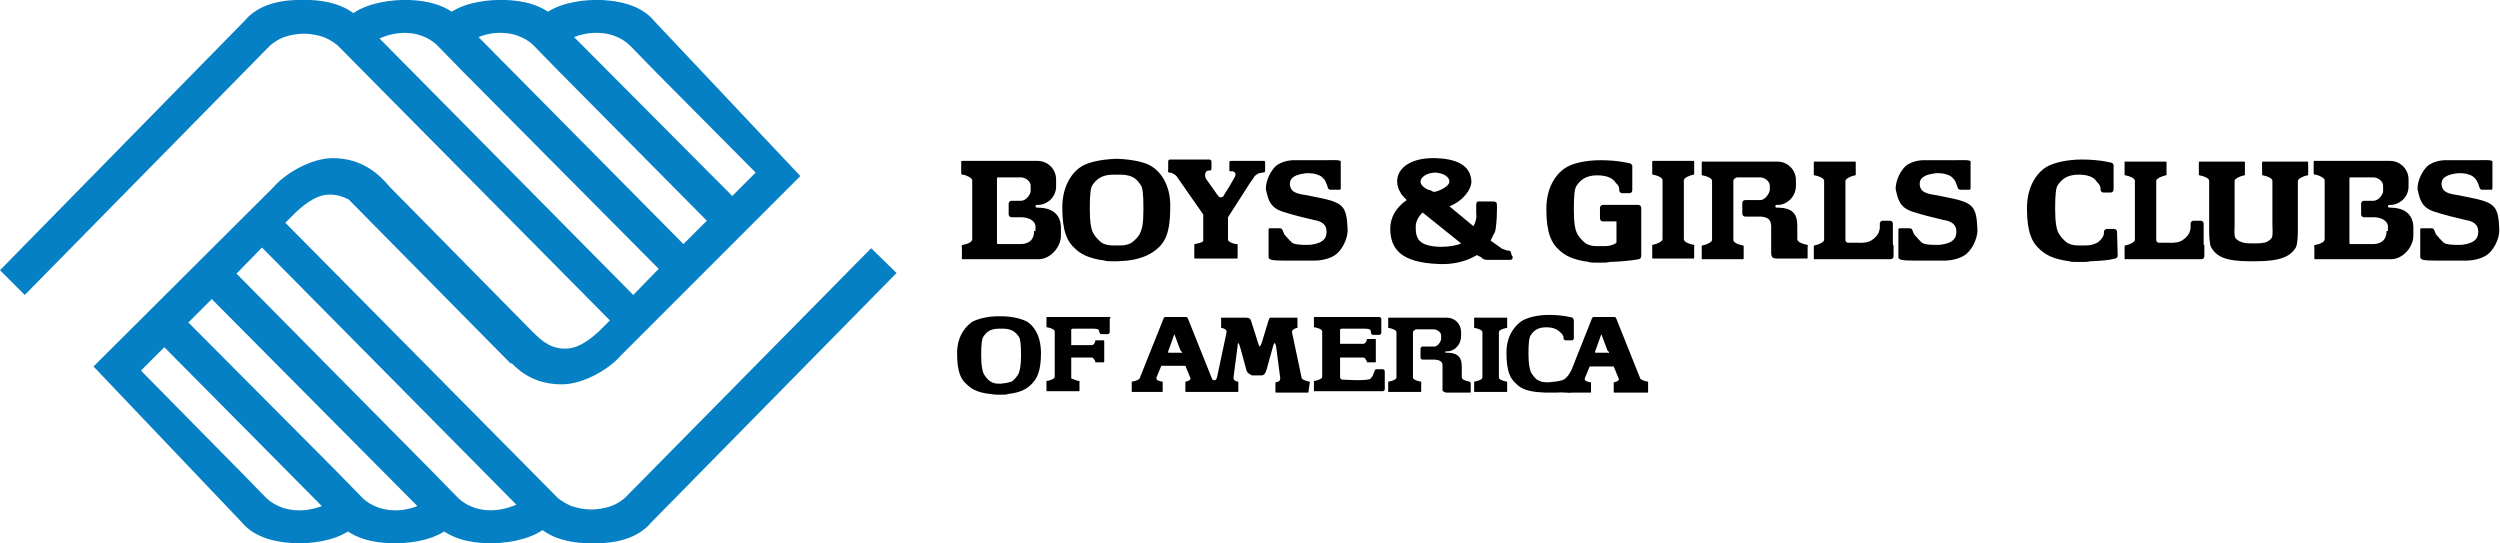 <svg xmlns="http://www.w3.org/2000/svg" viewBox="0 0 363.6 79"><switch><g><path fill="#0680C4" d="M70.8 74.2c-1.5-.1-3-.7-4.1-1.7l-4.1-4.2-.6-.6-27.6-27.9 3.7-3.8 37 37.4c-1.4.6-2.9.9-4.3.8m-13.9 0c-1.5-.1-3-.7-4.1-1.7l-4.1-4.2-.6-.6-20.7-20.8 3.4-3.4 29.9 30.1c-1.2.5-2.6.7-3.8.6m-14 0c-1.5-.1-3-.7-4.1-1.7l-4.1-4.2-.6-.6-13.6-13.8 3.4-3.4 22.9 23.1c-1.3.5-2.6.7-3.9.6M55.2 5.6c1.3-.6 2.8-.9 4.2-.8 1.5.1 3 .7 4.1 1.7l4.1 4.2.6.6 27.6 27.8-3.7 3.8L55.2 5.6zm18.2-.8c1.5.1 3 .7 4.1 1.7l4.1 4.2.6.6 20.6 20.8-3.4 3.4L69.6 5.4c1.2-.5 2.5-.7 3.8-.6m14 0c1.5.1 3 .7 4.1 1.7l4.1 4.2.6.6 13.7 13.8-3.4 3.4-23-23.1c1.2-.5 2.6-.7 3.9-.6m39.3 31.3L90.9 72.4c-.6.5-1.2.9-2 1.2-.9.3-1.9.5-2.9.5s-2-.2-2.9-.5c-.7-.3-1.4-.7-2-1.2l-39.6-40 1.6-1.6c.6-.5 2.6-2.5 4.8-2.5 1.1 0 2 .3 2.8.7l23.6 23.9.1-.1c1.5 1.6 3.8 3.1 7.3 3.1 3.3 0 7.1-2.4 8.6-4.2l26.1-26.1L95.1 3c-1.5-1.8-4-2.8-7.5-3-2.5-.1-5.7.3-7.9 1.7C78.2.7 76.2.1 73.6 0c-2.5-.1-5.7.3-7.9 1.7C64.2.7 62.2.1 59.6 0c-2.6-.1-6 .4-8.2 1.9C49.9.8 47.8.1 45.1 0h-2c-3.5.1-6 1.2-7.5 3L0 39.3l3.6 3.6L39.3 6.6c.6-.5 1.2-.9 2-1.2.9-.3 1.9-.5 2.9-.5s2 .2 2.9.5c.7.3 1.4.7 2 1.2l39.6 40-1.6 1.6c-.6.5-2.6 2.5-4.8 2.5-2.7.1-4.3-2-4.9-2.5l-20.7-21c-1.5-1.8-4-4.2-8.3-4.2-3.3 0-7.1 2.4-8.6 4.2L13.6 53.3 35.2 76c1.5 1.8 4 2.8 7.5 3 2.5.1 5.7-.3 7.9-1.7 1.5 1 3.5 1.6 6.1 1.7 2.5.1 5.7-.3 7.9-1.7 1.5 1 3.5 1.6 6.1 1.7 2.6.1 6-.4 8.2-1.9 1.5 1.1 3.6 1.8 6.3 1.9h2c3.5-.1 6-1.2 7.5-3l35.7-36.3-3.7-3.6z"></path><path d="M150.4 33.6c0 1.4-.9 1.9-2 1.9H145.1l-.1-.1V26s0-.2.1-.2H148.5c.7 0 1.4.6 1.4 1.2v.8c0 .4-.6 1.4-1.4 1.4h-1.4c-.2 0-.4.2-.4.4v1.6c0 .2.2.4.4.4h1.6c1.5.1 1.9.9 1.9 1.3v.7zm.5-3.4c-.2 0-.3-.1-.3-.2s.1-.2.2-.2h.4c1.4-.2 2.4-1.3 2.4-2.7v-1c0-1.5-1.2-2.7-2.7-2.7h-11c-.1 0-.1.1-.1.1v1.7s0 .1.1.2h.2c.5.1 1.3.5 1.3.8v8.6c0 .4-.7.7-1.3.8 0 0-.1 0-.2.1s0 .2 0 .2v1.7c0 .1.1.1.1.1h11c1.9 0 3.3-1.9 3.3-3.4v-1.4c-.1-1.5-1-2.7-3.4-2.7M347.1 33.6c0 1.4-.9 1.9-2 1.9H341.8l-.1-.1V26s0-.2.1-.2H345.2c.7 0 1.4.6 1.4 1.2v.8c0 .4-.6 1.4-1.4 1.4h-1.4c-.2 0-.4.2-.4.4v1.6c0 .2.2.4.4.4h1.6c1.5.1 1.9.9 1.9 1.3v.7zm.5-3.4c-.2 0-.3-.1-.3-.2s.1-.2.2-.2h.4c1.4-.2 2.4-1.3 2.4-2.7v-1c0-1.5-1.2-2.7-2.7-2.7h-11c-.1 0-.1.1-.1.1v1.7s0 .1.1.2h.2c.5.1 1.3.5 1.3.8v8.6c0 .4-.7.7-1.3.8 0 0-.1 0-.2.1s0 .2 0 .2v1.7c0 .1.1.1.1.1h11c1.9 0 3.3-1.9 3.3-3.4v-1.4c-.1-1.5-1-2.7-3.4-2.7M183.6 23.4h-4.4c-.4 0-.4 0-.4.4v1c0 .2.4.1.4.1s.2 0 .4.2l.1.2s0 .3-.2.6c-.2.4-1.1 1.9-1.5 2.5 0 .2-.3.3-.5.3s-.3-.2-.4-.3l-1.7-2.4s-.3-.5 0-1c.1-.2.4-.2.5-.2.2 0 .3 0 .3-.4v-.9c0-.1-.1-.3-.3-.3h-5.6c-.2 0-.4 0-.4.3v1.1c0 .4-.1.5.2.5.5 0 1 .5 1 .5l3.9 5.6V35c0 .2-.4.3-.8.4l-.4.1c-.1 0-.1 0-.1.1v1.9c0 .1.1.1.1.1h6.1c.1 0 .1 0 .1-.1v-1.9c0-.1-.1-.1-.1-.1h-.2c-.5-.1-1.1-.4-1.1-.6v-3.3l3.2-5s.6-.8.7-1c.2-.2.4-.3.6-.4l.5-.1c.4 0 .4-.1.4-.4v-1.1c0-.2-.1-.2-.4-.2M320.5 35.5v-3c0-.2-.2-.4-.4-.4H319c-.2 0-.4.2-.4.4v.6c0 .3-.1.5-.2.8-.3.6-1 1.1-1.3 1.2-.7.3-1.7.2-1.7.2h-1.5c-.2-.1-.3-.2-.3-.4v-8.6c0-.3.8-.7 1.4-.8 0 0 .1 0 .1-.1v-1.8c0-.1-.1-.1-.1-.1h-5.9c-.1 0-.1.1-.1.1v1.8c0 .1.1.1.1.1.6.1 1.4.4 1.4.8v8.6c0 .3-.8.7-1.4.8 0 0-.1 0-.1.1v1.8c0 .1.1.1.1.1H320.2c.2 0 .4-.2.4-.4v-1.6c-.1-.1-.1-.2-.1-.2M275.3 35.5v-3c0-.2-.2-.4-.4-.4h-1.1c-.2 0-.4.2-.4.4v.6c0 .3-.1.5-.2.8-.3.6-1 1.1-1.3 1.2-.7.3-1.7.2-1.7.2h-1.5c-.2-.1-.3-.2-.3-.4v-8.6c0-.3.8-.7 1.4-.8 0 0 .1 0 .1-.1v-1.8c0-.1-.1-.1-.1-.1h-5.9c-.1 0-.1.1-.1.1v1.8c0 .1.1.1.1.1.6.1 1.4.4 1.4.8v8.6c0 .3-.8.7-1.4.8 0 0-.1 0-.1.1v1.8c0 .1.1.1.1.1H275c.2 0 .4-.2.4-.4v-1.6c-.1-.1-.1-.2-.1-.2M327.8 35.4c-.4 0-1.2 0-1.5-.1-.4-.1-.9-.3-1.2-.7-.2-.4-.1-1.5-.1-1.9v-6.4c0-.3.8-.7 1.4-.8 0 0 .1 0 .1-.1v-1.8c0-.1-.1-.1-.1-.1h-6.5c-.1 0-.1.1-.1.1v1.8c0 .1.1.1.1.1.6.1 1.4.4 1.4.8V33.7s0 1.8.3 2.3c.8 1.3 2 2 5.7 2h.7c3.7 0 5.1-.7 5.9-2 .3-.5.3-2.3.3-2.3V26.3c0-.3.8-.7 1.4-.8 0 0 .1 0 .1-.1v-1.8c0-.1-.1-.1-.1-.1h-6.5c-.1 0-.1.1-.1.1v1.8c0 .1.1.1.1.1.6.1 1.4.4 1.4.8v6.4c0 .4.1 1.6-.1 1.9-.3.4-.8.7-1.2.7-.2.1-1.1.1-1.4.1M307.9 33.7c0-.2-.2-.4-.4-.4h-1.1c-.2 0-.4.2-.4.4v.2c0 .6-.8 1.4-1.2 1.5-.7.3-1 .3-2 .3s-1.3 0-2-.3c-.4-.2-1.2-1-1.5-1.7-.2-.5-.4-1.2-.4-3.3s.1-3.1.4-3.5c.5-.7 1.2-1.5 3-1.5s2.4.6 2.7 1.1c0 0 .5.4.5.9v.2c0 .2.2.4.4.4h1.1c.2 0 .4-.2.4-.4v-3.4s.1-.2-.2-.5c0 0-1.7-.5-4.4-.5-2.3 0-4.2.5-5.2 1.1-1 .6-2.8 2.4-2.8 6s.8 5 1.8 5.9c.8.8 2 1.5 4.4 1.8.1.1.7.1 1.2.1h.5c.5 0 .9 0 1.3-.1 2.9-.1 3.6-.4 3.6-.4.2 0 .4-.2.4-.4l-.1-3.5zM238.7 33.7v-3.5c0-.2-.2-.4-.4-.4h-5.2c-.2 0-.4.2-.4.4V31.8c0 .2.2.4.4.4h2v3.1c-.1.1-.2.1-.3.2-.7.3-1 .3-2 .3s-1.3 0-2-.3c-.4-.2-1.2-1-1.5-1.7-.2-.5-.4-1.2-.4-3.3 0-2.1.1-3.1.4-3.5.5-.7 1.2-1.5 3-1.5 1.7 0 2.4.6 2.7 1.1 0 0 .5.4.5.9v.2c0 .2.2.4.4.4h1.1c.2 0 .4-.2.4-.4v-3.4s.1-.2-.2-.5c0 0-1.7-.5-4.4-.5-2.3 0-4.2.5-5.1 1.1-1 .6-2.8 2.4-2.8 6s.8 5 1.8 5.9c.8.8 2 1.5 4.4 1.8.1.1.7.1 1.2.1h.5c.5 0 .9 0 1.3-.1 2.9-.1 4.2-.4 4.2-.4.2 0 .4-.2.4-.4v-3.6M165.9 33.7c-.2.7-1.1 1.5-1.5 1.7-.7.3-1 .3-2 .3s-1.3 0-2-.3c-.4-.2-1.2-1-1.5-1.7-.2-.5-.4-1.2-.4-3.3 0-2.1.1-3.1.4-3.5.5-.7 1.2-1.5 3-1.5h1c2 0 2.5.8 3 1.5.3.4.4 1.4.4 3.5 0 2.2-.2 2.8-.4 3.3m1.6-9.5c-.9-.6-2.7-1-4.9-1.1h-.4c-2.2.1-3.9.5-4.9 1.1-1 .6-2.8 2.4-2.8 6s.8 5 1.8 5.9c.8.8 2 1.5 4.4 1.8.1.1.7.1 1.2.1h.6c.1 0 1.4-.1 1.5-.1 2.4-.3 3.6-1.1 4.4-1.8 1-.9 1.8-2.2 1.8-5.9.1-3.6-1.7-5.4-2.7-6M148.2 54.2c-.2.5-.8 1.2-1.1 1.3-.6.2-.8.2-1.5.3-.8 0-1 0-1.5-.3-.3-.1-.9-.8-1.1-1.3-.1-.4-.3-.9-.3-2.5s.1-2.4.3-2.7c.4-.6.9-1.2 2.3-1.2H145.9c1.3 0 1.9.6 2.3 1.2.2.3.3 1.1.3 2.7s-.2 2.1-.3 2.5m1.2-7.4c-.7-.4-2.1-.8-3.8-.8h-.1-.1-.2c-1.7 0-3 .4-3.8.8-.7.5-2.2 1.8-2.2 4.6s.6 3.8 1.4 4.5c.6.6 1.5 1.2 3.4 1.4.1 0 .6.1 1 .1H145.6c.4 0 .9 0 1-.1 1.9-.2 2.8-.8 3.4-1.4.7-.7 1.4-1.7 1.4-4.5s-1.2-4.1-2-4.6M246.4 35.7c0-.1-.1-.1-.1-.1-.6-.1-1.4-.4-1.4-.8V26.2c0-.3.8-.7 1.4-.8 0 0 .1 0 .1-.1v-1.8c0-.1-.1-.1-.1-.1h-5.9c-.1 0-.1.1-.1.1v1.8c0 .1.1.1.1.1.6.1 1.4.4 1.4.8v8.6c0 .3-.8.7-1.4.8 0 0-.1 0-.1.1v1.8c0 .1.1.1.1.1h5.9c.1 0 .1-.1.1-.1v-1.7c.1 0 .1-.1 0-.1M219.2 55.5h-.1c-.5-.1-1.1-.3-1.1-.6v-6.6c0-.3.6-.5 1.1-.6h.1V46.3c0-.1 0-.1-.1-.1h-4.6c-.1 0-.1 0-.1.1V47.7h.1c.5.1 1.1.3 1.1.6v6.6c0 .3-.6.5-1.1.6h-.1V56.9c0 .1 0 .1.1.1h4.6c.1 0 .1 0 .1-.1v-1.3-.1M262.9 35.7c0-.1-.1-.1-.1-.1-.6-.1-1.4-.4-1.4-.8v-1.9c0-1.5-.4-2.7-2.9-2.7h-.1c-.1 0-.2-.1-.2-.2s.1-.2.2-.2h.4c1.4-.2 2.4-1.4 2.4-2.8v-.8c0-1.5-1.2-2.7-2.7-2.7h-10.9c-.1 0-.1.1-.1.1v1.8c0 .1.1.1.1.1.6.1 1.4.4 1.4.8v8.6c0 .3-.8.7-1.4.8 0 0-.1 0-.1.1v1.8c0 .1.1.1.1.1h5.9c.1 0 .1-.1.1-.1v-1.7-.1c0-.1-.1-.1-.1-.1-.6-.1-1.4-.4-1.4-.8V26.3c0-.2.2-.4.5-.5h3.4c.7 0 1.4.6 1.4 1.2v.6c0 .4-.6 1.5-1.4 1.5h-2.2c-.2 0-.4.2-.4.4v1.6c0 .2.2.4.4.4h2.3c1.5.1 1.4.9 1.5 1.3v4s0 .3.1.5c.1.3.6.3.6.3h4.5c.1 0 .1-.1.1-.1v-1.7c.1 0 .1-.1 0-.1M213.8 55.5h-.1c-.5-.1-1.1-.3-1.1-.6v-1.5c0-1.2-.3-2.1-2.2-2.1h-.1c-.1 0-.1-.1-.1-.1 0-.1.1-.1.1-.1h.3c1.1-.1 1.9-1.1 1.9-2.2v-.6c0-1.2-.9-2.1-2.1-2.1H202c-.1 0-.1 0-.1.1V47.7h.1c.5.1 1.1.3 1.1.6v6.6c0 .3-.6.5-1.1.6h-.1V56.9c0 .1 0 .1.1.1h4.6c.1 0 .1 0 .1-.1v-1.3-.1h-.1c-.5-.1-1.1-.3-1.1-.6v-6.6c0-.1.2-.3.4-.4h2.6c.5 0 1.1.4 1.1.9v.5c0 .3-.5 1.2-1.1 1.1h-1.6c-.2 0-.3.2-.3.3V52c0 .2.2.3.3.3h1.8c1.2.1 1.1.7 1.1 1v3.5c.1.2.5.3.5.3h3.5c.1 0 .1 0 .1-.1v-1.3c-.1-.1-.1-.1-.1-.2M186.6 30.8c1.2.4 3.2.9 4.5 1.2 1.4.2 2 .9 1.8 2.1-.2 1.2-1.6 1.4-2.3 1.5 0 0-1.8.1-2.5-.2-.3-.1-1.1-1.1-1.3-1.3l-.3-.7c0-.1-.2-.2-.4-.2h-1.3c-.2 0-.3 0-.3.2v4c0 .4.6.5 2.2.5h4.2s1.8.1 3.1-.7c1.1-.6 2-2.4 2-3.7-.1-2.1-.2-3.2-1.4-3.9-1-.6-3.2-.9-4.5-1.2-1.4-.2-2.5-.4-2.5-1.7 0-1.2 1.6-1.4 2.3-1.5 0 0 .9-.1 1.7.2.3.1.6.2 1 .7.2.2.5 1.1.5 1.1 0 .2.2.4.4.4h1.1c.4 0 .4 0 .4-.4v-3.7c0-.3-1.4-.2-2.2-.2h-4.7s-1.6 0-2.6.9c-.7.7-1.4 2-1.4 3.3.3 1.3.5 2.7 2.5 3.3M278.2 30.8c1.2.4 3.2.9 4.5 1.2 1.4.2 2 .9 1.8 2.1-.2 1.2-1.6 1.4-2.3 1.5 0 0-1.8.1-2.5-.2-.3-.1-1.1-1.1-1.3-1.3l-.3-.7c0-.1-.2-.2-.4-.2h-1.3c-.2 0-.3 0-.3.2v4c0 .4.6.5 2.2.5h4.2s1.8.1 3.1-.7c1.1-.6 2-2.4 2-3.7-.1-2.1-.2-3.2-1.4-3.9-1-.6-3.2-.9-4.5-1.2-1.4-.2-2.5-.4-2.5-1.7 0-1.2 1.6-1.4 2.3-1.5 0 0 .9-.1 1.7.2.3.1.6.2 1 .7.2.2.5 1.1.5 1.1 0 .2.2.4.4.4h1.1c.4 0 .4 0 .4-.4v-3.7c0-.3-1.4-.2-2.2-.2h-4.7s-1.6 0-2.6.9c-.7.7-1.4 2-1.4 3.3.3 1.3.5 2.7 2.5 3.3M354.1 30.8c1.2.4 3.2.9 4.5 1.2 1.4.2 2 .9 1.8 2.1-.2 1.2-1.6 1.4-2.3 1.5 0 0-1.8.1-2.5-.2-.3-.1-1.1-1.1-1.3-1.3l-.3-.7c0-.1-.2-.2-.4-.2h-1.3c-.2 0-.3 0-.3.2v4c0 .4.6.5 2.2.5h4.2s1.8.1 3.1-.7c1.1-.6 2-2.4 2-3.7-.1-2.1-.2-3.2-1.4-3.9-1-.6-3.2-.9-4.5-1.2-1.4-.2-2.5-.4-2.5-1.7 0-1.2 1.6-1.4 2.3-1.5 0 0 .9-.1 1.7.2.3.1.6.2 1 .7.2.2.5 1.1.5 1.1 0 .2.2.4.4.4h1.1c.4 0 .4 0 .4-.4v-3.7c0-.3-1.4-.2-2.2-.2h-4.7s-1.6 0-2.6.9c-.7.7-1.4 2-1.4 3.3.3 1.3.5 2.7 2.5 3.3M209.5 35.9c-3.2-.1-3.6-1.2-3.6-2.9 0-.8.4-1.5 1-2.1l5.6 4.5c-.6.3-1.8.5-3 .5m-.7-10.8c1.3.1 2 .7 2 1.3 0 .8-1.8 1.5-2.2 1.5-.1 0-.2 0-.3-.1-.2-.1-.4-.2-.6-.2-.6-.3-1.1-.7-1.1-1.2 0-.6.9-1.3 2.2-1.3m10.9 11.5c-.1-.2-.3-.1-.6-.2l-.6-.2-1.7-1.2c.2-.4.4-.9.6-1.2.2-.5.3-2.1.3-2.7s.1-1.5-.1-1.7c-.1 0-.3-.1-.3-.1H215s-.1 0-.2.1-.1.4-.1.4V31c.1.7-.1 1.4-.4 1.9l-3.5-2.9c1.9-.7 3.2-2.4 3.2-3.6-.1-2.4-2.2-3.3-5.2-3.4-3.4-.1-5.6 1.3-5.6 3.4 0 .6.2 1.2.5 1.6v.1l.1.1c.2.3.5.6.8.9-1.5 1-2.4 2.5-2.4 4.1 0 2.9 1.4 5 7.1 5.2 2.1.1 4-.4 5.5-1.3l.6.3c.2.2.4.4.9.4h3.3c.2 0 .4-.1.4-.3v-.2c-.2-.1-.2-.6-.3-.7M201.4 54c0-.2-.2-.3-.3-.3h-.9c-.2 0-.3.2-.3.3l-.2.5c0 .2-.2.3-.3.5-.2.5-4.3.2-4.3.2-.1-.1-.2-.2-.2-.3V52h3.4c.2 0 .4.3.5.6v.1H200s.1 0 .1-.1v-3.2s0-.1-.1-.1h-1.1-.1v.1c-.1.4-.3.6-.5.6h-3.4v-2.1c.1-.1.3-.1.3-.1h3.1c.3 0 .9 0 1 .2.1.2.1.4.1.4 0 .2.2.3.3.3h.9c.2 0 .3-.2.3-.3v-2c0-.2-.2-.3-.3-.3H191.2c-.1 0-.1 0-.1.1V47.6h.1c.5.1 1.1.3 1.1.6v6.6c0 .3-.6.5-1.1.6h-.1V56.8c0 .1 0 .1.1.1h9.9c.2 0 .3-.2.3-.3V54zM161.3 46.1h-9c-.1 0-.1 0-.1.1V47.6h.1c.5.1 1.1.3 1.1.6v6.6c0 .3-.6.5-1.1.6h-.1V56.8c0 .1 0 .1.1.1H156.9c.1 0 .1 0 .1-.1v-1.3-.1h-.1c-.3 0-.6-.2-.9-.3h-.1l-.1-.1v-.1V52h3c.2 0 .4.3.5.6v.1H160.5s.1 0 .1-.1v-3s0-.1-.1-.1h-1.1-.1v.1c-.1.4-.3.6-.5.6h-3v-2.3c.1-.1.3-.1.3-.1h2.7c.3 0 .9 0 1 .2.1.2.1.3.1.3 0 .2.2.3.3.3h.9c.2 0 .3-.2.3-.3v-2c.3 0 .1-.2-.1-.2M169.7 46.1s-.1 0-.2.1-.1.2-.1.2"></path><path d="M171.9 51.3c0 .1-.2 0-.2 0h-1.6-.2v-.2l.9-2.5.9 2.4c.1 0 .2.2.2.3m18.6 4.3v-.1h-.1c-.5-.1-1.1-.3-1.1-.6l-1.4-6.6c0-.3.3-.5.7-.6h.1V46.3c0-.1 0-.1-.1-.1h-3.4-.5c-.1.1-.2.4-.2.4l-.7 2.3s-.4 1.5-.6 1.5c-.1 0-.5-1.4-.5-1.4l-.7-2.2s-.1-.4-.3-.5c-.1-.1-.6-.1-.6-.1h-3.4c-.1 0-.1 0-.1.1V47.7h.1c.5.1.7.3.7.6l-1.4 6.6c-.1.3-.2.4-.4.4s-.3-.1-.4-.4l-3.4-8.5-.1-.2c-.1-.1-.2-.1-.2-.1h-3s-.1 0-.2.1-.1.2-.1.2l-3.4 8.5c0 .3-.6.5-1.1.6h-.1V56.9c0 .1 0 .1.1.1h4.3c.1 0 .1 0 .1-.1v-1.3-.1h-.1c-.5-.1-.9-.2-.8-.6l.7-1.7h3.5l.7 1.7c.2.3-.2.5-.6.6h-.1V56.9c0 .1 0 .1.1.1h7.5c.1 0 .1 0 .1-.1v-1.3-.1h-.1c-.5-.1-.6-.3-.6-.6l.6-4.6s0-.4.1-.4.3.7.3.7l.9 3.3s.1.3.3.4c.1.1.5.3.5.3h1.4s.1 0 .3-.1c.2-.1.4-.7.4-.7l1-3.6s.1-.3.2-.3.2.5.2.5l.6 4.6c0 .3-.1.5-.6.6h-.1V57c0 .1 0 .1.1.1h4.6c.1 0 .1 0 .1-.1l.2-1.4zM234 51.3c0 .1-.2 0-.2 0h-1.6-.2v-.2l.9-2.5.9 2.4c.1 0 .2.2.2.3m5.7 4.2h-.1c-.5-.1-1.1-.3-1.1-.6l-3.4-8.5-.1-.2c-.1-.1-.2-.1-.2-.1h-3s-.1 0-.2.1-.1.2-.1.2l-2.9 7.3s-.6 1.4-1.4 1.6c-.7.2-1.1.2-1.9.3-.8 0-1 0-1.6-.3-.3-.1-.9-.8-1.1-1.3-.1-.4-.3-.9-.3-2.5s.1-2.4.3-2.7c.4-.6.9-1.2 2.3-1.2 1.3 0 1.8.5 2.1.8 0 0 .4.3.4.7v.1c0 .2.2.3.3.3h.9c.2 0 .3-.2.3-.3v-2.6s0-.2-.2-.4c0 0-1.3-.4-3.4-.4-1.8 0-3.2.4-4 .9-.7.5-2.2 1.8-2.2 4.6s.6 3.8 1.4 4.5c.6.6 1.3 1 2.9 1.2.1 0 1 .1 1.4.1h1.4c1.3-.1 2 .1 2.4 0h2.7c.1 0 .1 0 .1-.1v-1.3-.1h-.1c-.5-.1-.9-.2-.8-.6l.7-1.7h3.5l.7 1.7c.2.3-.2.5-.6.6h-.1V57c0 .1 0 .1.1.1h4.8c.1 0 .1 0 .1-.1v-1.3-.2"></path></g></switch></svg>